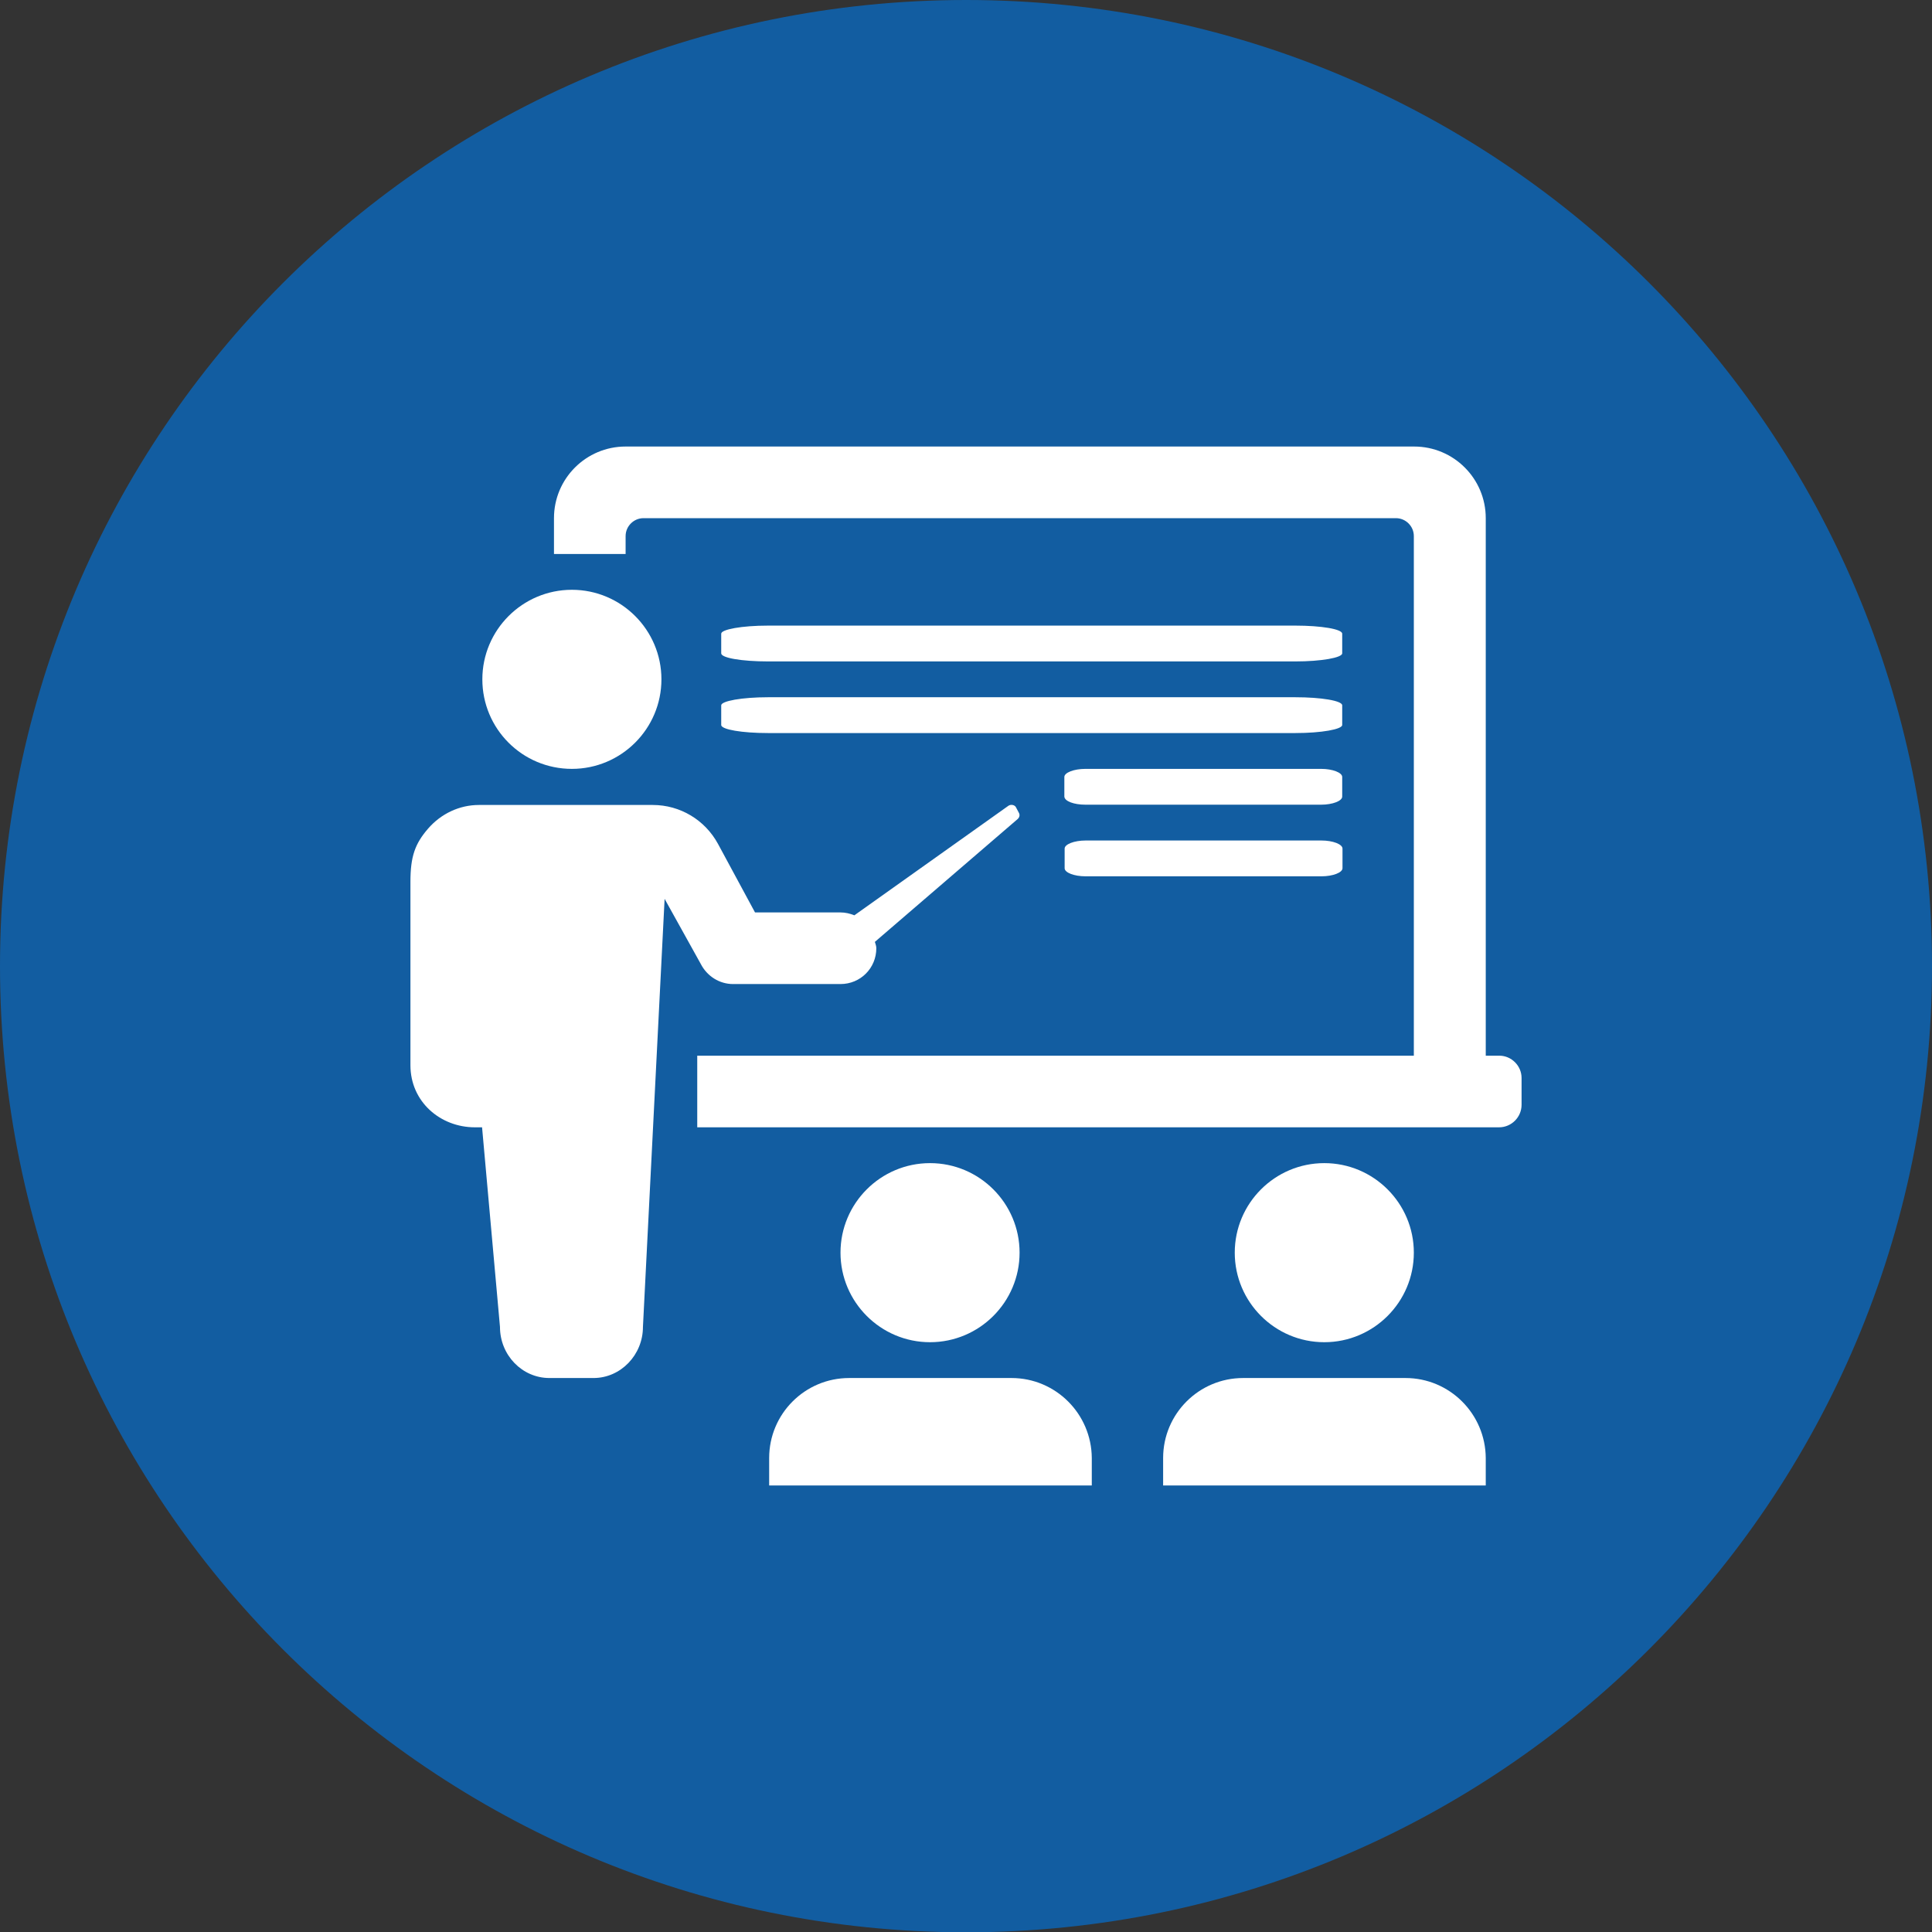 <?xml version="1.0" encoding="UTF-8"?>
<!-- Generator: Adobe Illustrator 26.3.1, SVG Export Plug-In . SVG Version: 6.00 Build 0)  -->
<svg xmlns="http://www.w3.org/2000/svg" xmlns:xlink="http://www.w3.org/1999/xlink" version="1.1" id="Layer_2_00000056413806007792913190000004046918994121904023_" x="0px" y="0px" viewBox="0 0 668.9 668.9" style="enable-background:new 0 0 668.9 668.9;" xml:space="preserve">
<rect x="0" y="0" width="668.9" height="668.9" fill="#333333" stroke="none"/>
<style type="text/css">
	.st0{fill:#125DA1;}
	.st1{fill:#FFFFFF;}
</style>
<g id="_ÎÓÈ_1">
	<g>
		<path class="st0" d="M668.9,334.5c0,184.7-149.7,334.5-334.5,334.5S0,519.2,0,334.5S149.7,0,334.5,0S668.9,149.7,668.9,334.5"></path>
		<path class="st1" d="M526.8,373.2v9.3c0,4.3-3.5,7.8-7.8,7.8H241.4v-24.8h248.1V185.6c0-3.4-2.8-6.2-6.2-6.2H222.8    c-3.4,0-6.2,2.8-6.2,6.2v6.2h-24.8v-12.4c0-13.7,11.1-24.8,24.8-24.8h273c13.7,0,24.8,11.1,24.8,24.8v186.1h4.7    C523.3,365.5,526.8,369,526.8,373.2L526.8,373.2z M198,266.2c17.1,0,31-13.9,31-31s-13.9-31-31-31s-31,13.9-31,31    S180.8,266.2,198,266.2z M322,464.7c17.1,0,31-13.9,31-31s-13.9-31-31-31s-31,13.9-31,31S304.9,464.7,322,464.7z M458.5,464.7    c17.1,0,31-13.9,31-31s-13.9-31-31-31s-31,13.9-31,31S441.4,464.7,458.5,464.7z M350.2,477.1h-56.2c-15.3,0-27.7,12.4-27.7,27.7    v9.5h111.7v-9.5C377.9,489.5,365.5,477.1,350.2,477.1L350.2,477.1z M486.6,477.1h-56.2c-15.3,0-27.7,12.4-27.7,27.7v9.5h111.7    v-9.5C514.3,489.5,501.9,477.1,486.6,477.1L486.6,477.1z M265.9,229h182.6c9,0,16.2-1.3,16.2-2.8v-6.8c0-1.6-7.3-2.8-16.2-2.8    H265.9c-9,0-16.2,1.3-16.2,2.8v6.8C249.7,227.8,256.9,229,265.9,229z M249.7,251c0,1.6,7.3,2.8,16.2,2.8h182.6    c9,0,16.2-1.3,16.2-2.8v-6.8c0-1.6-7.3-2.8-16.2-2.8H265.9c-9,0-16.2,1.3-16.2,2.8V251z M375.8,278.6h81.6c4,0,7.3-1.3,7.3-2.8    V269c0-1.5-3.3-2.8-7.3-2.8h-81.6c-4,0-7.3,1.3-7.3,2.8v6.8C368.6,277.4,371.8,278.6,375.8,278.6z M368.6,300.6    c0,1.5,3.2,2.8,7.3,2.8h81.6c4,0,7.3-1.3,7.3-2.8v-6.8c0-1.5-3.3-2.8-7.3-2.8h-81.6c-4,0-7.3,1.3-7.3,2.8V300.6z M253.8,340.7H291    c6.9,0,12.4-5.5,12.4-12.4c0-0.8-0.3-1.5-0.5-2.2l49.4-42.5c0.7-0.6,0.9-1.5,0.4-2.3l-0.9-1.7c-0.2-0.5-0.7-0.8-1.2-0.9    c-0.5-0.1-1.1,0-1.5,0.3l-53.3,37.9c-1.5-0.6-3.1-1-4.9-1h-29.5l-12.8-23.7c-4.5-8.3-13.1-13.5-22.6-13.5h-60.2    c-6.7,0-13.1,3-17.6,8.2c-4.5,5.2-6.1,9.6-6.1,18.4v63.5c0,12.7,10.4,21.5,22.3,21.5h2.5l6.2,69.1c0,9.8,7.7,17.7,17.1,17.7h15.3    c9.4,0,17.1-8,17.1-17.7l7.5-148.2l12.5,22.5C244.8,338,249.1,340.7,253.8,340.7L253.8,340.7z"></path>
	</g>
</g>
</svg>

